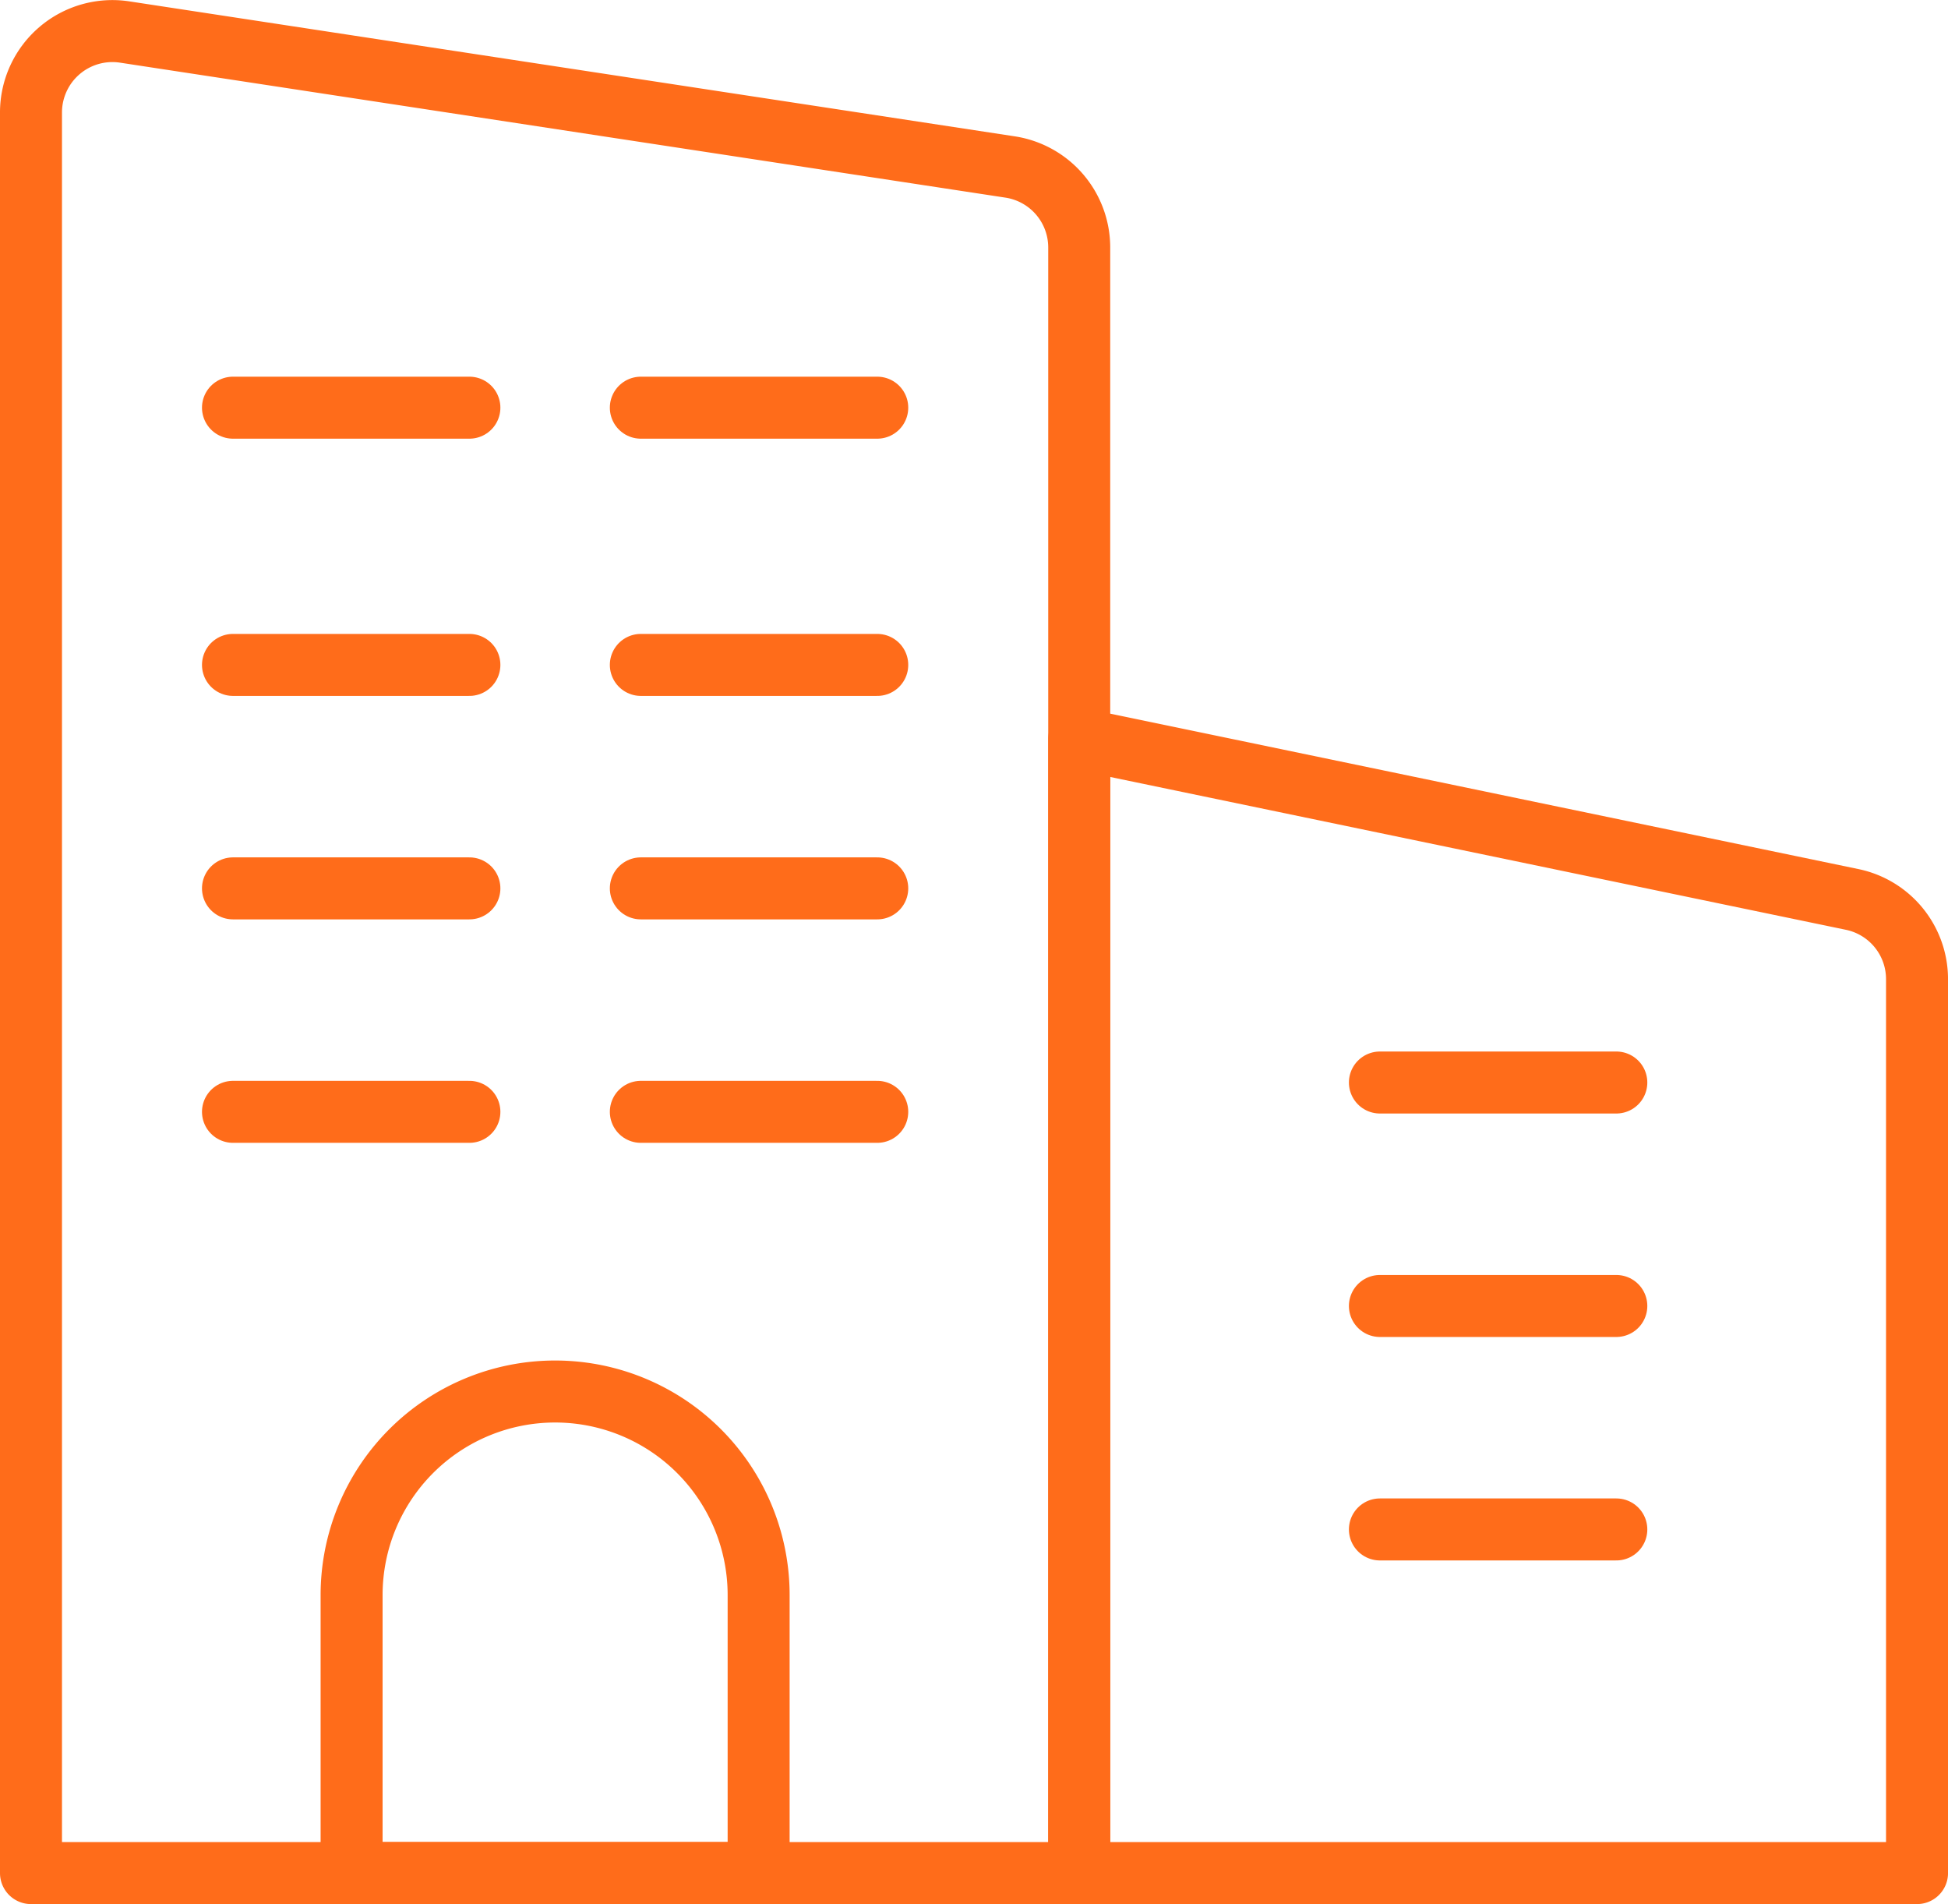 <svg xmlns="http://www.w3.org/2000/svg" width="94.281" height="92.135" viewBox="0 0 94.281 92.135">
  <g id="Group_857" data-name="Group 857" transform="translate(-8067.096 2364.419)">
    <path id="Path_2720" data-name="Path 2720" d="M8119.329-2273.784v-78.655a3.94,3.94,0,0,0-3.346-3.9l-42.853-6.531a3.94,3.94,0,0,0-4.534,3.9v85.186h50.732" fill="none" stroke="#ff6c1a" stroke-linecap="round" stroke-linejoin="round" stroke-width="3"/>
    <path id="Path_2721" data-name="Path 2721" d="M8274.638-2168.948v-54.882l37.409,7.769a3.94,3.94,0,0,1,3.14,3.858v43.255Z" transform="translate(-155.309 -104.836)" fill="none" stroke="#ff6c1a" stroke-linecap="round" stroke-linejoin="round" stroke-width="3"/>
    <path id="Rectangle_453" data-name="Rectangle 453" d="M9.849,0h0A9.849,9.849,0,0,1,19.7,9.849V23.3a0,0,0,0,1,0,0H0a0,0,0,0,1,0,0V9.849A9.849,9.849,0,0,1,9.849,0Z" transform="translate(8084.113 -2297.086)" fill="none" stroke="#ff6c1a" stroke-linecap="round" stroke-linejoin="round" stroke-width="3"/>
    <g id="Group_855" data-name="Group 855" transform="translate(8078.372 -2344.692)">
      <line id="Line_77" data-name="Line 77" x2="11.442" transform="translate(0)" fill="none" stroke="#ff6c1a" stroke-linecap="round" stroke-linejoin="round" stroke-width="3"/>
      <line id="Line_78" data-name="Line 78" x2="11.442" transform="translate(19.74)" fill="none" stroke="#ff6c1a" stroke-linecap="round" stroke-linejoin="round" stroke-width="3"/>
      <line id="Line_79" data-name="Line 79" x2="11.442" transform="translate(0 12.447)" fill="none" stroke="#ff6c1a" stroke-linecap="round" stroke-linejoin="round" stroke-width="3"/>
      <line id="Line_80" data-name="Line 80" x2="11.442" transform="translate(19.74 12.447)" fill="none" stroke="#ff6c1a" stroke-linecap="round" stroke-linejoin="round" stroke-width="3"/>
      <line id="Line_81" data-name="Line 81" x2="11.442" transform="translate(0 23.26)" fill="none" stroke="#ff6c1a" stroke-linecap="round" stroke-linejoin="round" stroke-width="3"/>
      <line id="Line_82" data-name="Line 82" x2="11.442" transform="translate(19.74 23.26)" fill="none" stroke="#ff6c1a" stroke-linecap="round" stroke-linejoin="round" stroke-width="3"/>
      <line id="Line_83" data-name="Line 83" x2="11.442" transform="translate(0 34.073)" fill="none" stroke="#ff6c1a" stroke-linecap="round" stroke-linejoin="round" stroke-width="3"/>
      <line id="Line_84" data-name="Line 84" x2="11.442" transform="translate(19.74 34.073)" fill="none" stroke="#ff6c1a" stroke-linecap="round" stroke-linejoin="round" stroke-width="3"/>
    </g>
    <g id="Group_856" data-name="Group 856" transform="translate(8133.882 -2312.038)">
      <line id="Line_85" data-name="Line 85" x2="11.442" transform="translate(0 0)" fill="none" stroke="#ff6c1a" stroke-linecap="round" stroke-linejoin="round" stroke-width="3"/>
      <line id="Line_86" data-name="Line 86" x2="11.442" transform="translate(0 10.813)" fill="none" stroke="#ff6c1a" stroke-linecap="round" stroke-linejoin="round" stroke-width="3"/>
      <line id="Line_87" data-name="Line 87" x2="11.442" transform="translate(0 21.626)" fill="none" stroke="#ff6c1a" stroke-linecap="round" stroke-linejoin="round" stroke-width="3"/>
    </g>
  </g>
</svg>
